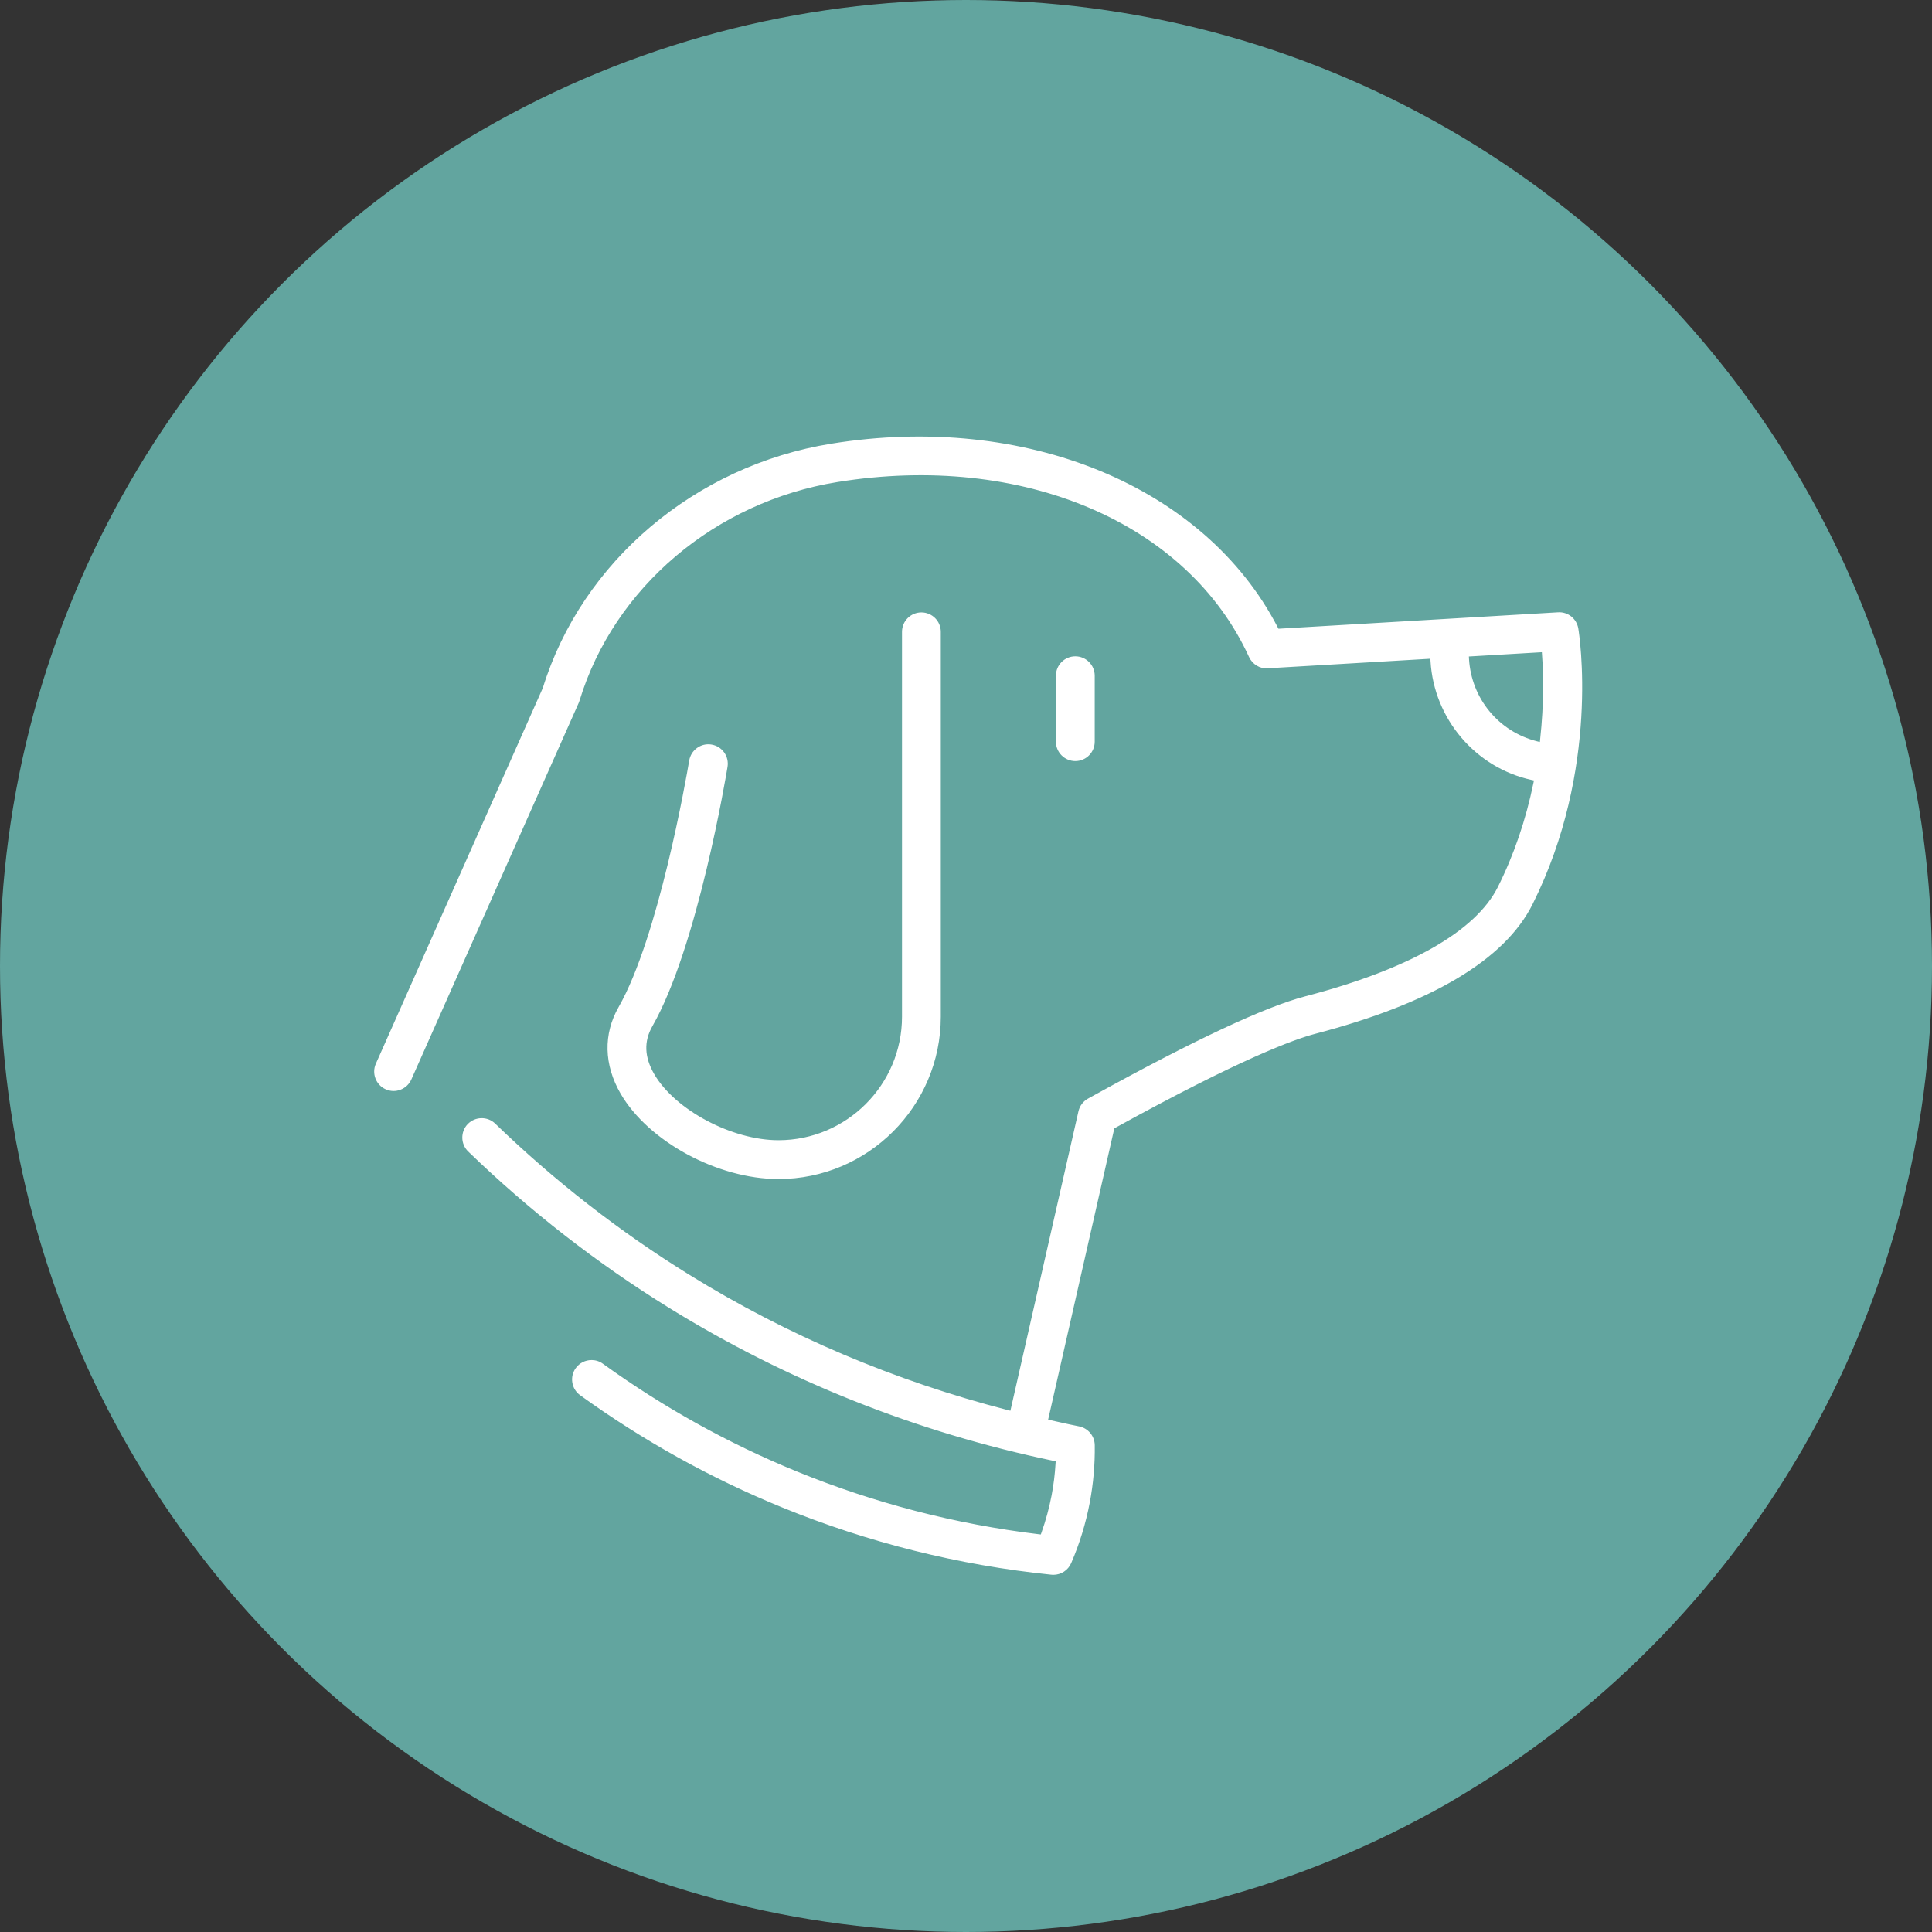 <?xml version="1.0" encoding="UTF-8"?>
<svg id="_レイヤー_2" data-name="レイヤー_2" xmlns="http://www.w3.org/2000/svg" viewBox="0 0 559.72 559.72">
  <rect x="0" y="0" width="559.72" height="559.72" fill="#333333" stroke="none"/>
  <defs>
    <style>
      .cls-1 {
        fill: #62a59f;
      }

      .cls-2 {
        fill: #fff;
      }
    </style>
  </defs>
  <g id="_レイヤー_1-2" data-name="レイヤー_1">
    <circle class="cls-1" cx="279.86" cy="279.86" r="279.86"/>
    <g>
      <path class="cls-2" d="M457.99,181.97c-.54-3.21-3.38-5.52-6.66-5.31l-80.51,4.73c-21.42-41.35-73.06-62.8-130.12-53.58-39.76,6.42-72.75,34.37-84.16,71.25l-48.35,108.8c-1.42,3.22.02,6.98,3.24,8.41,3.22,1.44,6.98-.02,8.41-3.23l48.51-109.15c.11-.24.19-.48.27-.73,9.9-32.45,38.99-57.09,74.12-62.77,53.15-8.6,100.74,11.61,118.43,50.26,1.1,2.39,3.62,3.94,6.17,3.71l46.34-2.73c1.01,16.94,13.15,31.39,29.82,35.05-1.95,9.46-5.13,19.73-10.24,29.94-6.33,12.67-25.46,23.5-55.3,31.29-11.76,3.07-32.45,12.76-61.49,28.8l-1.58.87c-1.62.87-2.79,2.4-3.2,4.2l-19.55,86.01c-32.6-8.4-63.46-21.44-91.95-39.05-20.17-12.47-39.09-27.19-56.22-43.76-2.53-2.45-6.56-2.37-9.01.15-2.45,2.53-2.38,6.56.15,9.01,17.79,17.2,37.43,32.49,58.38,45.44,34.24,21.16,71.75,36.08,111.55,44.38-.18,3.06-.55,6.11-1.13,9.13-.69,3.62-1.66,7.19-2.9,10.66-24.05-2.9-47.54-9-69.91-18.14-19.79-8.09-38.64-18.56-56.02-31.12-2.87-2.07-6.84-1.42-8.9,1.43-2.06,2.85-1.42,6.84,1.43,8.89,18.21,13.15,37.94,24.12,58.67,32.59,24.97,10.21,51.28,16.79,78.21,19.55.22.02.44.03.65.03,2.52,0,4.83-1.49,5.85-3.84,2.45-5.66,4.27-11.61,5.43-17.68,1.05-5.54,1.54-11.19,1.46-16.8-.04-3.02-2.2-5.59-5.16-6.16-2.75-.53-5.46-1.17-8.19-1.77l18.94-83.34c36.26-19.97,51.7-25.58,57.7-27.15,33.98-8.88,55.34-21.64,63.48-37.92,19.81-39.63,13.6-78.71,13.33-80.36ZM426.35,190.89l19.65-1.16c.38,5.28.6,13.91-.53,24.29-10.72-2.71-18.46-12.11-19.12-23.14ZM189.63,297.68c-2.36,4.13-2.18,8.42.54,13.11,5.9,10.18,22.1,18.78,35.35,18.78,19.33,0,35.04-15.72,35.04-35.04v-111.5c0-3.52,2.85-6.37,6.37-6.37s6.37,2.85,6.37,6.37v111.5c0,26.35-21.44,47.79-47.79,47.79-17.83,0-38.2-11.04-46.37-25.12-4.98-8.59-5.18-17.76-.57-25.83,12.02-21.04,20.28-70.65,20.37-71.14.57-3.48,3.85-5.82,7.32-5.25,3.47.57,5.82,3.85,5.25,7.32-.35,2.13-8.71,52.37-21.87,75.4ZM311.53,221.25c-3.52,0-6.37-2.85-6.37-6.37v-19.11c0-3.52,2.85-6.37,6.37-6.37s6.37,2.85,6.37,6.37v19.11c0,3.52-2.85,6.37-6.37,6.37Z"/>
      <path class="cls-1" d="M305.16,457.75c-.24,0-.48-.01-.74-.04-26.99-2.77-53.37-9.37-78.41-19.6-20.77-8.49-40.56-19.49-58.82-32.68-1.54-1.11-2.56-2.76-2.86-4.64-.3-1.88.15-3.76,1.26-5.3,2.29-3.18,6.75-3.9,9.94-1.6,17.34,12.53,36.14,22.97,55.87,31.04,22.1,9.03,45.35,15.1,69.12,18.02,1.13-3.25,2.03-6.61,2.67-9.98.52-2.74.88-5.56,1.07-8.39-39.65-8.35-77.04-23.26-111.16-44.34-20.99-12.97-40.67-28.29-58.51-45.54-2.82-2.73-2.9-7.25-.17-10.07,2.74-2.82,7.25-2.89,10.07-.17,17.08,16.53,35.96,31.22,56.09,43.66,27.99,17.3,58.6,30.34,90.99,38.76l19.38-85.26c.46-2.01,1.76-3.72,3.57-4.69l1.57-.87c29.11-16.07,49.85-25.78,61.67-28.87,29.63-7.74,48.59-18.42,54.82-30.9,4.46-8.93,7.84-18.7,10.02-29.04-16.26-3.9-28.31-18.06-29.64-34.82l-45.6,2.68c-2.81.26-5.65-1.44-6.89-4.14-17.55-38.35-64.82-58.37-117.63-49.83-34.85,5.63-63.7,30.06-73.52,62.25-.08.28-.18.55-.3.82l-48.51,109.15c-.78,1.75-2.19,3.08-3.97,3.77-1.77.68-3.7.62-5.43-.15-3.58-1.59-5.2-5.81-3.61-9.4l48.35-108.8c11.46-37.05,44.73-65.23,84.73-71.69,28.09-4.54,55.35-1.82,78.83,7.87,23.3,9.62,41.21,25.4,51.85,45.67l80.02-4.7c3.64-.23,6.84,2.32,7.44,5.94h0c.28,1.66,6.51,41-13.4,80.81-8.24,16.49-29.76,29.38-63.96,38.31-5.92,1.54-21.23,7.1-57.23,26.92l-18.7,82.28c.57.13,1.14.25,1.72.38,1.87.42,3.81.85,5.72,1.22,3.3.64,5.72,3.53,5.77,6.89.08,5.66-.42,11.36-1.48,16.95-1.17,6.14-3.01,12.15-5.48,17.84-1.13,2.61-3.7,4.29-6.54,4.29ZM171.36,394.03c-1.75,0-3.47.81-4.56,2.33-.88,1.22-1.23,2.7-.99,4.19.24,1.48,1.04,2.78,2.26,3.66,18.17,13.12,37.85,24.06,58.51,32.5,24.91,10.18,51.15,16.74,78.01,19.5.2.02.39.03.58.03,2.24,0,4.27-1.33,5.16-3.39,2.42-5.59,4.23-11.49,5.38-17.53,1.04-5.49,1.53-11.09,1.45-16.65-.04-2.65-1.95-4.93-4.56-5.44-1.94-.37-3.88-.81-5.76-1.23-.82-.18-1.63-.37-2.45-.54l-.74-.16,19.18-84.41.29-.16c36.36-20.03,51.87-25.65,57.87-27.22,33.76-8.82,54.96-21.45,63-37.53,19.69-39.38,13.53-78.26,13.26-79.9-.48-2.85-3-4.87-5.87-4.69l-81,4.76-.22-.43c-21.18-40.89-73.16-62.27-129.33-53.18-39.44,6.37-72.24,34.14-83.56,70.74l-48.38,108.88c-1.26,2.83.02,6.16,2.85,7.42,1.37.61,2.89.66,4.29.12,1.41-.54,2.52-1.59,3.14-2.97l48.51-109.15c.09-.21.17-.42.23-.64,9.98-32.73,39.31-57.57,74.72-63.29,53.48-8.65,101.4,11.72,119.23,50.69.98,2.13,3.2,3.48,5.42,3.27l47.12-2.77.04.75c1,16.67,13.02,30.8,29.24,34.36l.72.16-.15.73c-2.21,10.74-5.67,20.87-10.3,30.12-6.43,12.87-25.72,23.83-55.78,31.68-11.69,3.05-32.32,12.72-61.32,28.73l-1.58.87c-1.44.77-2.47,2.12-2.83,3.71l-19.72,86.76-.75-.19c-32.81-8.46-63.82-21.62-92.16-39.14-20.23-12.5-39.18-27.26-56.35-43.86-2.22-2.15-5.79-2.09-7.95.13-2.15,2.23-2.09,5.79.13,7.95,17.76,17.18,37.36,32.43,58.26,45.34,34.15,21.1,71.6,36,111.31,44.28l.63.13-.04.65c-.18,3.11-.57,6.21-1.14,9.22-.7,3.65-1.68,7.27-2.93,10.77l-.2.56-.6-.07c-24.11-2.91-47.7-9.03-70.1-18.19-19.84-8.11-38.74-18.61-56.18-31.21-.99-.72-2.15-1.06-3.29-1.06ZM225.51,343.06c-18.07,0-38.72-11.2-47.02-25.5-5.12-8.83-5.32-18.27-.58-26.57,11.42-19.99,19.39-65.69,20.27-70.83.32-1.94,1.34-3.59,2.88-4.7,1.54-1.11,3.43-1.55,5.31-1.24,1.88.31,3.52,1.33,4.63,2.88,1.11,1.54,1.55,3.43,1.24,5.31-.35,2.13-8.7,52.45-21.96,75.65h0c-2.21,3.88-2.04,7.92.53,12.36,5.79,9.97,21.68,18.4,34.7,18.4,18.91,0,34.29-15.38,34.29-34.29v-111.5c0-3.93,3.19-7.12,7.12-7.12s7.12,3.19,7.12,7.12v111.5c0,26.76-21.77,48.54-48.54,48.54ZM205.21,215.63c-1.17,0-2.3.36-3.27,1.06-1.22.88-2.02,2.17-2.27,3.66-.89,5.24-8.91,51.18-20.45,71.4-4.47,7.82-4.27,16.73.57,25.08,8.05,13.88,28.14,24.75,45.73,24.75,25.94,0,47.04-21.1,47.04-47.04v-111.5c0-3.1-2.52-5.62-5.62-5.62s-5.62,2.52-5.62,5.62v111.5c0,19.74-16.06,35.79-35.79,35.79-13.49,0-29.97-8.77-36-19.15-2.86-4.94-3.04-9.47-.54-13.86h0c13.13-22.97,21.44-73.03,21.78-75.15.24-1.48-.1-2.97-.98-4.19-.88-1.22-2.17-2.03-3.66-2.27-.31-.05-.61-.08-.92-.08ZM311.53,222c-3.93,0-7.12-3.19-7.12-7.12v-19.11c0-3.93,3.19-7.12,7.12-7.12s7.12,3.19,7.12,7.12v19.11c0,3.93-3.19,7.12-7.12,7.12ZM311.53,190.14c-3.1,0-5.62,2.52-5.62,5.62v19.11c0,3.1,2.52,5.62,5.62,5.62s5.62-2.52,5.62-5.62v-19.11c0-3.1-2.52-5.62-5.62-5.62ZM446.12,214.97l-.84-.21c-11.09-2.8-19-12.37-19.69-23.82l-.04-.75,21.14-1.24.05.74c.39,5.36.61,13.96-.54,24.43l-.09.86ZM427.15,191.6c.91,10.17,7.89,18.65,17.66,21.48.98-9.5.83-17.37.49-22.55l-18.15,1.07Z"/>
    </g>
  </g>
</svg>